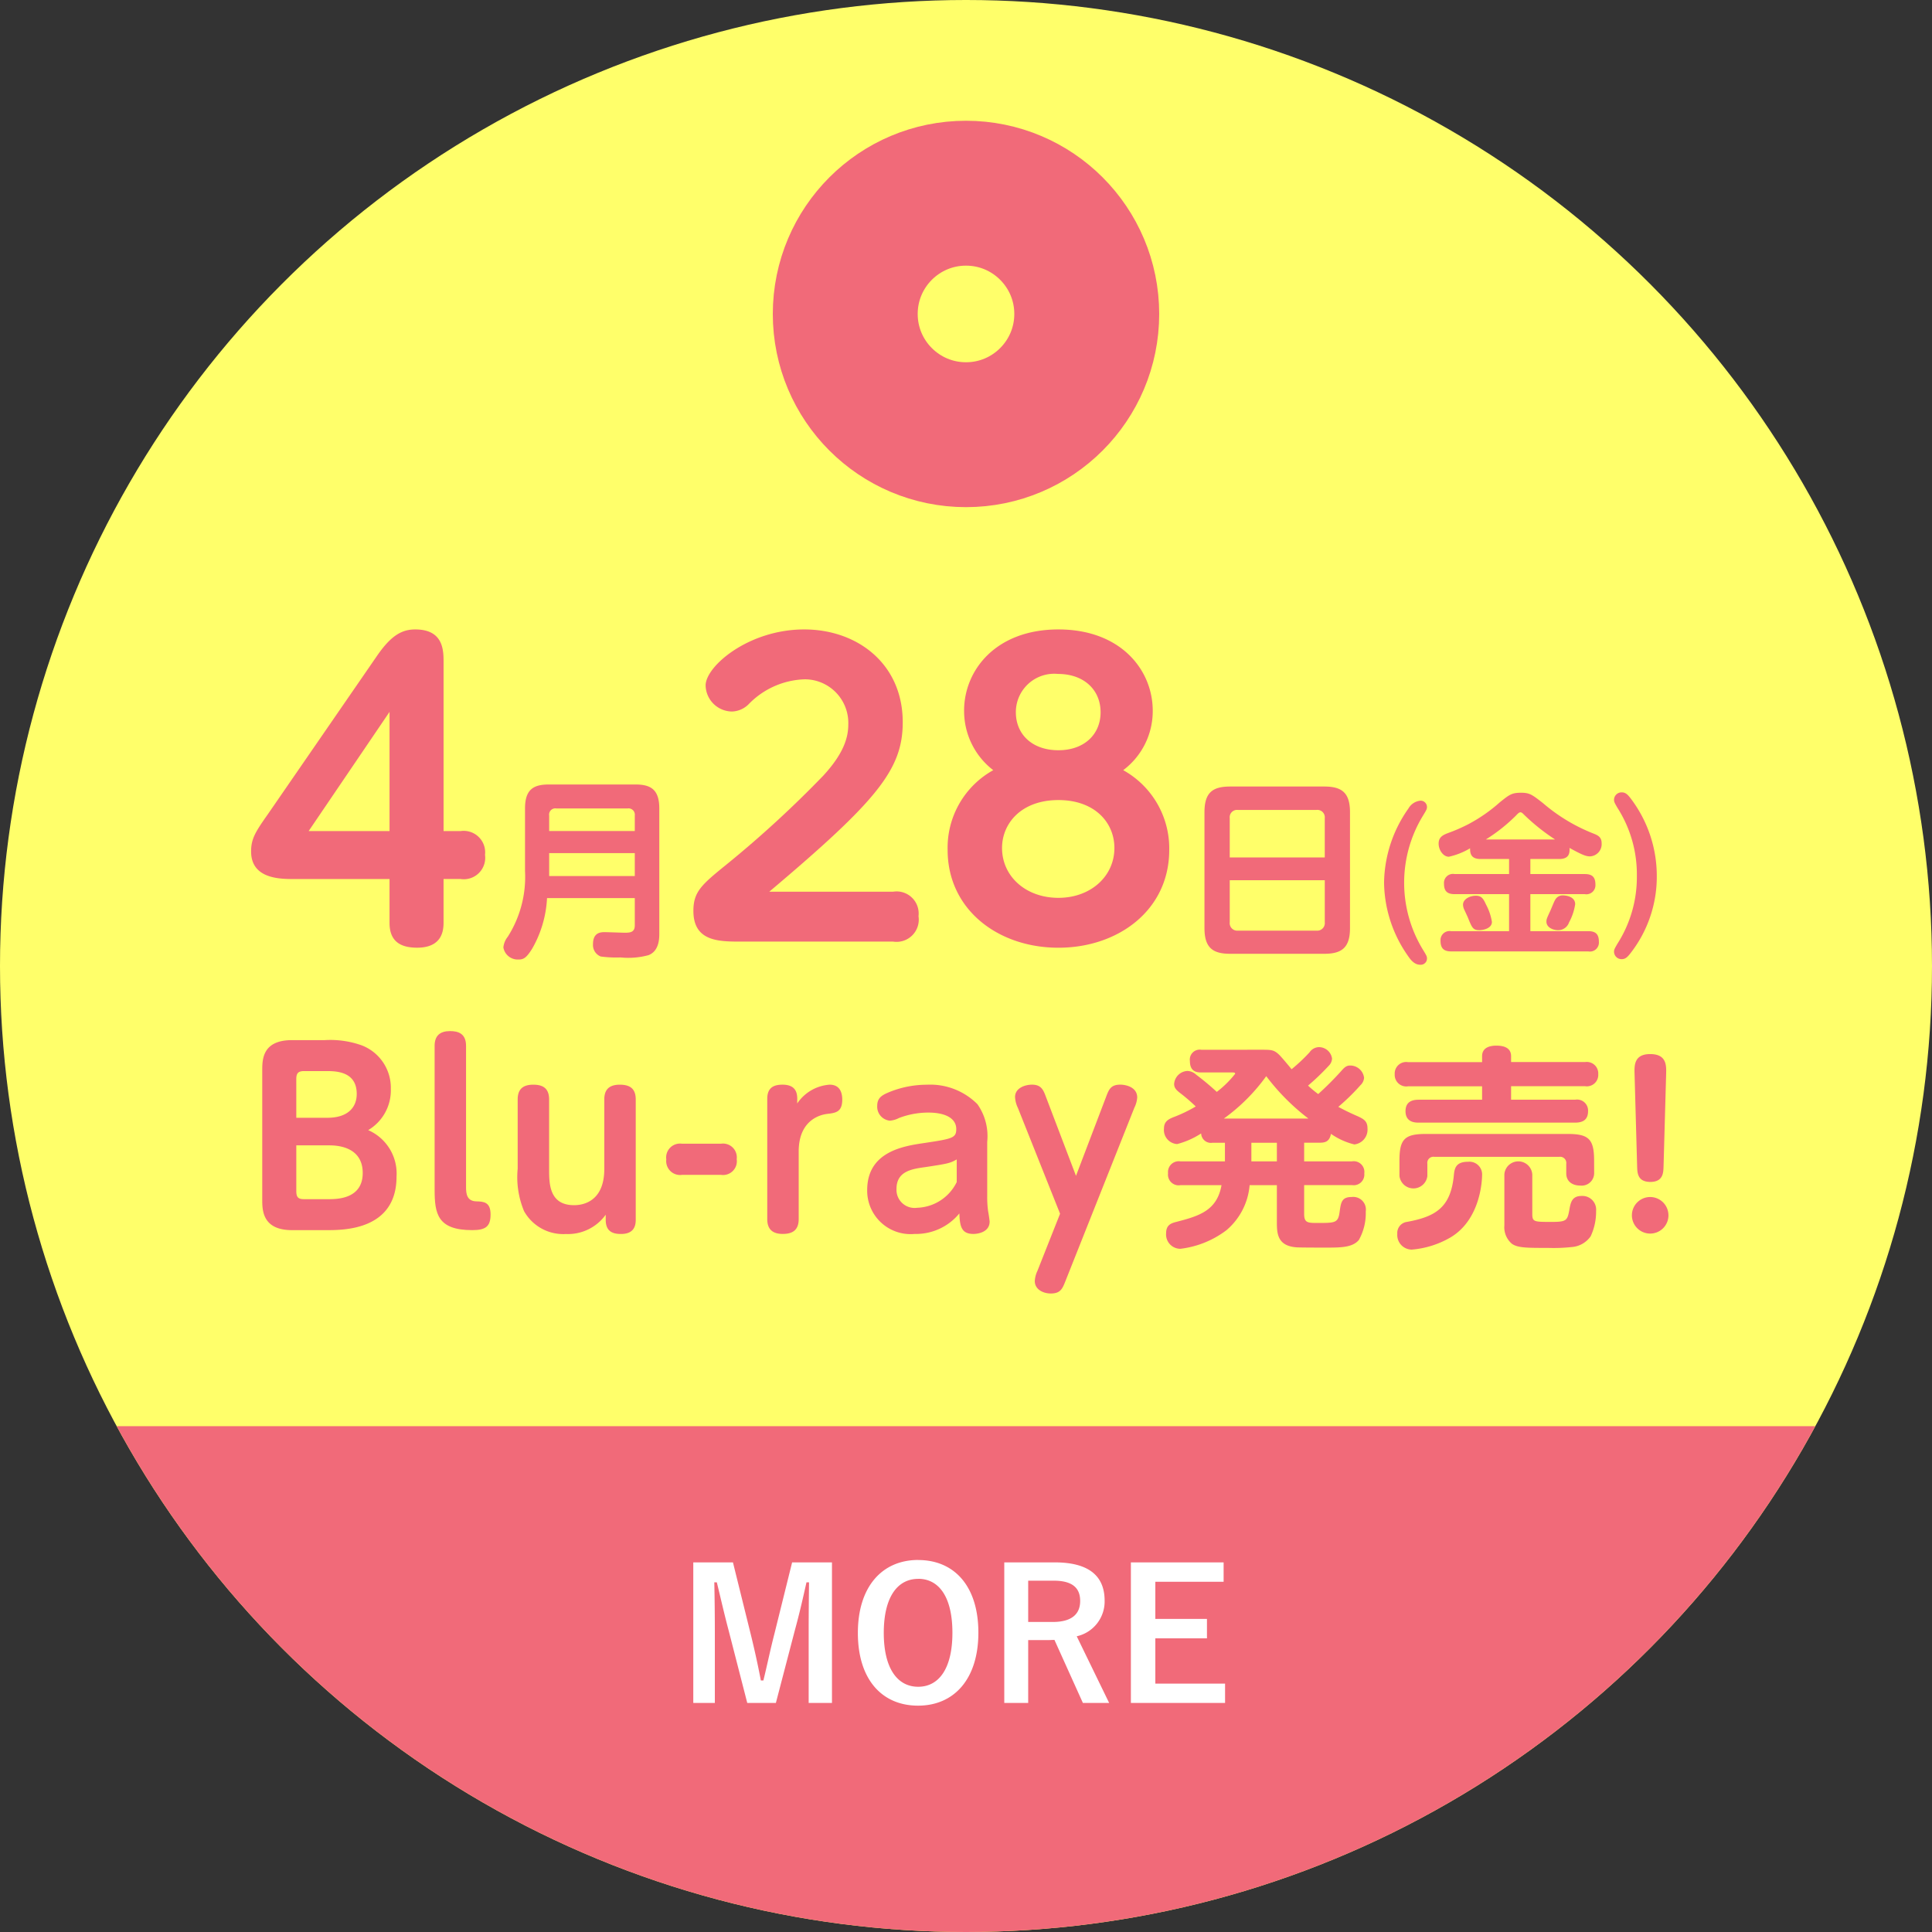 <svg xmlns="http://www.w3.org/2000/svg" xmlns:xlink="http://www.w3.org/1999/xlink" width="160" height="160" viewBox="0 0 160 160">
  <rect x="0" y="0" width="160" height="160" fill="#333333" stroke="none"/>
  <defs>
    <clipPath id="clip-path">
      <circle id="MASK" cx="80" cy="80" r="80" transform="translate(0 0)" fill="#84c4f2"/>
    </clipPath>
    <clipPath id="clip-path-2">
      <rect id="長方形_95" data-name="長方形 95" width="116.457" height="21.732" fill="none"/>
    </clipPath>
    <clipPath id="clip-path-3">
      <rect id="長方形_96" data-name="長方形 96" width="116.412" height="27.769" fill="none"/>
    </clipPath>
  </defs>
  <g id="BD" transform="translate(-1223.346 -513.511)">
    <g id="BG" transform="translate(1223.346 513.511)" clip-path="url(#clip-path)">
      <circle id="楕円形_8" data-name="楕円形 8" cx="80" cy="80" r="80" transform="translate(0 0)" fill="#ffff6a"/>
      <rect id="長方形_91" data-name="長方形 91" width="158.831" height="43.562" transform="translate(1.169 118.108)" fill="#f16a79"/>
    </g>
    <path id="パス_1000" data-name="パス 1000" d="M-10.1-11.61h-3.3L-14.88-5.64c-.345,1.335-.585,2.535-.9,3.81h-.21c-.24-1.275-.54-2.625-.84-3.84l-1.47-5.94h-3.285V.03H-19.8V-5.82c0-1.44-.015-2.79-.045-4.14h.21c.345,1.425.63,2.685.99,4.035L-17.115.03h2.37L-13.17-6c.39-1.425.66-2.625.96-3.96H-12c-.015,1.38-.03,2.655-.03,4.11V.03H-10.1Zm7.14-.2c-2.97,0-4.995,2.19-4.995,6.045S-5.955.255-2.97.255,2.025-1.95,2.025-5.79C2.025-9.645.03-11.805-2.955-11.805Zm0,1.56c1.71,0,2.835,1.485,2.835,4.47,0,2.97-1.125,4.47-2.835,4.47s-2.85-1.5-2.85-4.47C-5.805-8.76-4.665-10.245-2.955-10.245ZM4.17-11.61V.03H6.15V-5.175H7.8c.195,0,.36-.015.525-.015L10.68.03h2.175L10.17-5.49a2.952,2.952,0,0,0,2.31-2.955c0-2.025-1.29-3.165-4.125-3.165Zm1.98,1.515H8.265c1.6,0,2.19.645,2.19,1.68,0,1.08-.69,1.74-2.28,1.74H6.15ZM22.335-11.61h-7.68V.03h7.8v-1.6H16.68v-3.75h4.275V-6.93H16.68v-3.075h5.655Z" transform="translate(1302.346 654.511)" fill="#fff"/>
    <g id="グループ_137" data-name="グループ 137" transform="translate(1245.064 598.901)">
      <g id="グループ_136" data-name="グループ 136" transform="translate(0)" clip-path="url(#clip-path-2)">
        <path id="パス_975" data-name="パス 975" d="M2.465,16.154C0,16.154,0,14.476,0,13.63V2.942C0,2.035,0,.418,2.465.418h2.7A7.755,7.755,0,0,1,8.242.852,3.763,3.763,0,0,1,10.649,4.46,3.827,3.827,0,0,1,8.774,7.871a3.926,3.926,0,0,1,2.348,3.845c0,4.438-4.379,4.438-5.779,4.438ZM2.82,6.848H5.4c1.676,0,2.425-.85,2.425-1.974C7.828,3,6.093,2.981,5.3,2.981H3.47c-.493,0-.651.177-.651.67Zm0,2.285v3.786c0,.534.177.67.651.67H5.462c.71,0,2.859,0,2.859-2.169,0-2.266-2.287-2.287-2.78-2.287Z" transform="translate(0 0.331)" fill="#f16a79"/>
        <path id="パス_976" data-name="パス 976" d="M7.964,1.222C7.964.375,8.417,0,9.246,0c.69,0,1.321.217,1.321,1.222V12.936c0,.554.079,1.145.848,1.165.592.018,1.183.038,1.183,1.083,0,1.007-.414,1.3-1.518,1.3-2.879,0-3.115-1.36-3.115-3.334Z" transform="translate(6.311 0)" fill="#f16a79"/>
        <path id="パス_977" data-name="パス 977" d="M11.8,3.7c0-.71.3-1.222,1.282-1.222.651,0,1.321.177,1.321,1.222V9.457c0,1.2,0,3,2.07,3,.493,0,2.5-.118,2.5-3V3.7c0-.71.3-1.222,1.283-1.222.828,0,1.321.315,1.321,1.222v9.979c0,.71-.335,1.163-1.224,1.163-.609,0-1.262-.158-1.262-1.163v-.434a3.846,3.846,0,0,1-3.293,1.6,3.721,3.721,0,0,1-3.47-1.893A7.318,7.318,0,0,1,11.8,9.435Z" transform="translate(9.354 1.961)" fill="#f16a79"/>
        <path id="パス_978" data-name="パス 978" d="M19.968,7.785a1.153,1.153,0,0,1-1.3-1.282,1.149,1.149,0,0,1,1.3-1.3H23.2a1.143,1.143,0,0,1,1.3,1.28,1.142,1.142,0,0,1-1.3,1.3Z" transform="translate(14.793 4.124)" fill="#f16a79"/>
        <path id="パス_979" data-name="パス 979" d="M25.815,4.034A3.528,3.528,0,0,1,28.5,2.476c.907,0,1.045.749,1.045,1.24,0,1.047-.572,1.1-1.262,1.183-.3.041-2.346.317-2.346,3.117v5.6c0,1-.631,1.221-1.321,1.221-.828,0-1.282-.375-1.282-1.221V3.638c0-1,.651-1.162,1.262-1.162.907,0,1.222.453,1.222,1.162Z" transform="translate(18.489 1.962)" fill="#f16a79"/>
        <path id="パス_980" data-name="パス 980" d="M37.889,11.723a8.425,8.425,0,0,0,.079,1.262c.02.059.12.749.12.828,0,.887-.988,1.025-1.343,1.025-1.006,0-1.124-.651-1.163-1.7a4.641,4.641,0,0,1-3.707,1.7,3.594,3.594,0,0,1-3.926-3.628c0-3.194,3-3.648,4.714-3.9,2.346-.355,2.662-.414,2.662-1.163,0-.808-.769-1.36-2.327-1.36a6.816,6.816,0,0,0-2.425.453,1.921,1.921,0,0,1-.749.217A1.161,1.161,0,0,1,28.78,4.229c0-.629.353-.866.907-1.1a8.22,8.22,0,0,1,3.194-.649,5.516,5.516,0,0,1,4.2,1.615,4.608,4.608,0,0,1,.808,3.117ZM35.365,8.667c-.552.315-.749.355-2.583.633-1.124.156-2.406.333-2.406,1.812a1.5,1.5,0,0,0,1.715,1.558,3.782,3.782,0,0,0,3.273-2.129Z" transform="translate(22.15 1.962)" fill="#f16a79"/>
        <path id="パス_981" data-name="パス 981" d="M38.509,13.164l-3.49-8.756a2.348,2.348,0,0,1-.238-.907c0-.751.83-1.025,1.4-1.025.769,0,.945.434,1.163,1.025l2.484,6.526L42.315,3.5c.237-.631.394-1.025,1.183-1.025.453,0,1.4.2,1.4,1.065a2.262,2.262,0,0,1-.237.848l-5.7,14.338c-.256.649-.414,1.045-1.222,1.045-.631,0-1.323-.337-1.323-1.027a2.24,2.24,0,0,1,.219-.848Z" transform="translate(27.563 1.961)" fill="#f16a79"/>
        <path id="パス_982" data-name="パス 982" d="M49.724.957c.769,0,1.022,0,1.414.357.179.145.932,1.058,1.093,1.257a14.453,14.453,0,0,0,1.488-1.4A.965.965,0,0,1,54.47.742a1.094,1.094,0,0,1,1.111.948.9.9,0,0,1-.287.609,19.251,19.251,0,0,1-1.7,1.629,9.219,9.219,0,0,0,.842.7,26.455,26.455,0,0,0,1.882-1.882c.251-.287.43-.482.751-.482a1.154,1.154,0,0,1,1.165,1.02.932.932,0,0,1-.3.609A17.463,17.463,0,0,1,56.1,5.686c.269.143.733.4,1.629.789.5.233.789.412.789,1A1.234,1.234,0,0,1,57.428,8.8a5.773,5.773,0,0,1-1.936-.877c-.125.661-.5.733-.95.733H53.271V10.2h3.958a.886.886,0,0,1,1.022,1,.881.881,0,0,1-1.022.966H53.271v2.382c0,.753.3.753,1.127.753,1.452,0,1.685,0,1.81-.914.108-.769.161-1.235,1-1.235a1.048,1.048,0,0,1,1.165,1.2,4.517,4.517,0,0,1-.574,2.364c-.538.627-1.5.627-2.741.627-.627,0-1.791,0-2.346-.018-1.7-.09-1.7-1.2-1.7-2.149V12.171H48.756A5.493,5.493,0,0,1,46.839,15.9a7.845,7.845,0,0,1-3.816,1.542,1.185,1.185,0,0,1-1.183-1.291c0-.681.412-.825.825-.932,1.844-.482,3.386-.9,3.762-3.045h-3.4A.886.886,0,0,1,42,11.185a.892.892,0,0,1,1.022-.984h3.689V8.659h-1.02a.811.811,0,0,1-.95-.771,6.706,6.706,0,0,1-1.988.88A1.165,1.165,0,0,1,41.661,7.5c0-.592.341-.789.86-.986a11.69,11.69,0,0,0,1.773-.86,15.311,15.311,0,0,0-1.36-1.163c-.287-.233-.43-.412-.43-.7A1.157,1.157,0,0,1,43.6,2.714a1.093,1.093,0,0,1,.717.3,21.718,21.718,0,0,1,1.719,1.434,8.451,8.451,0,0,0,1.522-1.5c0-.109-.106-.109-.233-.109H44.76c-.376,0-.95-.054-.95-.948a.823.823,0,0,1,.95-.932Zm3.9,5.7a18.236,18.236,0,0,1-3.492-3.511,15.415,15.415,0,0,1-3.511,3.511ZM51.012,8.659H48.9V10.2h2.113Z" transform="translate(33.015 0.588)" fill="#f16a79"/>
        <path id="パス_983" data-name="パス 983" d="M59.558,1.55c0-.735.663-.878,1.183-.878.771,0,1.219.269,1.219.878v.482h6.125a.952.952,0,0,1,1.093,1,.947.947,0,0,1-1.093,1H61.96V5.151h5.3a.913.913,0,0,1,1.075.948c0,.753-.484.95-1.075.95H54.31c-.3,0-1.093-.02-1.093-.95,0-.8.574-.948,1.093-.948h5.248V4.04H53.432a.958.958,0,0,1-1.11-1,.953.953,0,0,1,1.11-1h6.127Zm0,9.851c0,.143-.018,3.675-2.687,5.195a7.6,7.6,0,0,1-3.135.968,1.21,1.21,0,0,1-1.2-1.307.923.923,0,0,1,.789-.986c2.364-.43,3.619-1.181,3.888-3.8.054-.59.125-1.181,1.181-1.181a1.053,1.053,0,0,1,1.165,1.11m9.28-.179a1.033,1.033,0,0,1-1.145,1.04c-.7,0-1.165-.376-1.165-1v-.807a.512.512,0,0,0-.574-.574H55.6a.505.505,0,0,0-.574.574v1.02a1.163,1.163,0,0,1-2.311-.018V10.185c0-1.775.43-2.2,2.2-2.2H66.635c1.739,0,2.2.41,2.2,2.2Zm-5.123,3.386c0,.663.143.663,1.594.663,1.219,0,1.309-.106,1.47-.968.108-.643.215-1.181,1.022-1.181A1.135,1.135,0,0,1,69,14.358a4.815,4.815,0,0,1-.448,2.1,2.094,2.094,0,0,1-1.576.894,13.923,13.923,0,0,1-1.954.072c-1.737,0-2.508,0-2.99-.339a1.791,1.791,0,0,1-.629-1.524V11.332a1.159,1.159,0,0,1,2.312,0Z" transform="translate(41.464 0.533)" fill="#f16a79"/>
        <path id="パス_984" data-name="パス 984" d="M66.308,14.427A1.514,1.514,0,1,1,64.8,12.9a1.515,1.515,0,0,1,1.506,1.524M63.5,2.693c-.018-.663-.054-1.631,1.291-1.631,1.36,0,1.343.93,1.325,1.631L65.9,10.415c-.018.464-.036,1.235-1.093,1.235s-1.074-.753-1.092-1.235Z" transform="translate(50.149 0.842)" fill="#f16a79"/>
      </g>
    </g>
    <g id="グループ_139" data-name="グループ 139" transform="translate(1244.141 565.637)">
      <g id="グループ_138" data-name="グループ 138" transform="translate(0)" clip-path="url(#clip-path-3)">
        <path id="パス_985" data-name="パス 985" d="M17.339,16.7a1.78,1.78,0,0,1,2.033,1.968,1.776,1.776,0,0,1-2.033,2h-1.4v3.589c0,.6-.063,2.1-2.19,2.1-1.588,0-2.285-.7-2.285-2.063V20.671H3.558c-1.144,0-3.558,0-3.558-2.285,0-1.081.382-1.651,1.43-3.144L10.448,2.158C11.592.507,12.481,0,13.592,0,15.94,0,15.94,1.746,15.94,2.73V16.7Zm-12.574,0h6.7V6.828Z" transform="translate(0 0.001)" fill="#f16a79"/>
        <path id="パス_986" data-name="パス 986" d="M15.271,16.571a9.32,9.32,0,0,1-1.237,4.2c-.491.778-.713.889-1.142.889a1.207,1.207,0,0,1-1.237-1,1.68,1.68,0,0,1,.364-.887,9.237,9.237,0,0,0,1.429-5.442V9.146c0-1.554.683-1.982,1.966-1.982H22.6c1.253,0,1.968.412,1.968,1.982V19.505c0,.382,0,1.443-.889,1.792a6.332,6.332,0,0,1-2.316.19,9.484,9.484,0,0,1-1.649-.079,1.021,1.021,0,0,1-.636-1.031c0-.984.683-.984.968-.984s1.429.047,1.667.047c.428,0,.825-.03.825-.6V16.571Zm7.267-5.553V9.733a.521.521,0,0,0-.588-.586H16.033a.514.514,0,0,0-.586.586v1.285Zm-7.091,3.728h7.091v-1.9H15.447Z" transform="translate(9.237 5.678)" fill="#f16a79"/>
        <path id="パス_987" data-name="パス 987" d="M36.978,21.719a1.83,1.83,0,0,1,2.1,2.033,1.839,1.839,0,0,1-2.1,2.1H24.371c-1.809,0-3.936,0-3.936-2.54,0-1.62.7-2.19,2.857-3.938A89.9,89.9,0,0,0,31.2,12.1c1.81-1.968,2.063-3.3,2.063-4.254a3.612,3.612,0,0,0-3.587-3.716,6.749,6.749,0,0,0-4.637,2.033,2.036,2.036,0,0,1-1.4.635,2.209,2.209,0,0,1-2.192-2.16C21.45,3.047,25.006,0,29.611,0c4.415,0,8.161,2.857,8.161,7.684,0,3.906-2.1,6.478-11.051,14.035Z" transform="translate(16.194 0.001)" fill="#f16a79"/>
        <path id="パス_988" data-name="パス 988" d="M33.544,6.733C33.544,3.366,36.181,0,41.356,0s7.812,3.366,7.812,6.733a6.11,6.11,0,0,1-2.445,4.922,7.406,7.406,0,0,1,3.811,6.605c0,4.985-4.223,8.1-9.177,8.1-5.017,0-9.176-3.176-9.176-8.1a7.348,7.348,0,0,1,3.779-6.605,6.169,6.169,0,0,1-2.414-4.922M45.993,18.1c0-2.1-1.62-3.969-4.637-3.969-3.079,0-4.668,1.936-4.668,3.969,0,2.35,1.968,4.128,4.668,4.128,2.667,0,4.637-1.778,4.637-4.128M44.849,6.86c0-1.873-1.4-3.174-3.524-3.174A3.178,3.178,0,0,0,37.832,6.86c0,1.81,1.334,3.144,3.524,3.144,2.16,0,3.494-1.334,3.494-3.144" transform="translate(25.502 0.001)" fill="#f16a79"/>
        <path id="パス_989" data-name="パス 989" d="M56.1,18.983c0,1.619-.683,2.126-2.126,2.126h-7.8c-1.429,0-2.126-.491-2.126-2.126v-9.6c0-1.633.681-2.126,2.126-2.126h7.8c1.427,0,2.126.493,2.126,2.126ZM54.01,13.13V9.879a.617.617,0,0,0-.7-.683H46.822a.61.61,0,0,0-.681.683V13.13Zm-7.869,1.887v3.474a.624.624,0,0,0,.681.7h6.489a.629.629,0,0,0,.7-.7V15.018Z" transform="translate(34.906 5.754)" fill="#f16a79"/>
        <path id="パス_990" data-name="パス 990" d="M55.555,20.237c.315.516.344.574.344.746a.515.515,0,0,1-.559.516c-.516,0-.83-.459-1.045-.774a10.76,10.76,0,0,1-1.95-6.019,10.866,10.866,0,0,1,2.02-6.148,1.286,1.286,0,0,1,.975-.645.524.524,0,0,1,.559.516c0,.172-.029.229-.344.746a10.664,10.664,0,0,0,0,11.063" transform="translate(41.482 6.271)" fill="#f16a79"/>
        <path id="パス_991" data-name="パス 991" d="M58.349,13.034c-.762,0-.889-.4-.877-.889a5.9,5.9,0,0,1-1.76.7c-.459,0-.846-.545-.846-1.09s.373-.717.789-.875a14.066,14.066,0,0,0,1.649-.717A13.176,13.176,0,0,0,59.94,8.332c.773-.617.973-.787,1.748-.787.717,0,.918.156,1.819.859a14.57,14.57,0,0,0,4.184,2.522c.36.143.674.287.674.8a1.015,1.015,0,0,1-.961,1.09c-.342,0-.658-.129-1.7-.7.03.43-.027.918-.859.918H62.463v1.246h4.515c.627,0,.873.272.873.875a.748.748,0,0,1-.873.789H62.463V19.01h4.8c.66,0,.875.3.875.889a.743.743,0,0,1-.875.787H55.9c-.645,0-.877-.3-.877-.889a.749.749,0,0,1,.877-.787h4.8V15.943H56.185c-.645,0-.875-.287-.875-.875a.743.743,0,0,1,.875-.789H60.7V13.034Zm.457,3.8a4.517,4.517,0,0,1,.473,1.405c0,.559-.76.688-1.031.688-.545,0-.617-.2-.977-1.09-.039-.086-.226-.488-.258-.559a1.071,1.071,0,0,1-.127-.459c0-.471.574-.744,1.059-.744.5,0,.633.272.86.758m5.705-5.417a16.984,16.984,0,0,1-2.522-2.006c-.186-.186-.246-.244-.346-.244s-.186.072-.373.272a14.06,14.06,0,0,1-2.492,1.977Zm1.162,6.851a.949.949,0,0,1-.932.66c-.4,0-.946-.229-.946-.7,0-.2.027-.272.3-.86.073-.142.332-.816.418-.945a.7.7,0,0,1,.674-.373c.115,0,.988.043.988.73a4.554,4.554,0,0,1-.5,1.491" transform="translate(43.48 5.98)" fill="#f16a79"/>
        <path id="パス_992" data-name="パス 992" d="M63.242,8.79c-.215-.373-.272-.473-.272-.645a.623.623,0,0,1,.631-.617c.3,0,.473.143.746.5a10.6,10.6,0,0,1,2.164,6.406,10.289,10.289,0,0,1-2.25,6.507c-.215.258-.373.4-.66.4a.623.623,0,0,1-.631-.617c0-.172.057-.272.272-.645a10.243,10.243,0,0,0,1.619-5.646A10.229,10.229,0,0,0,63.242,8.79" transform="translate(49.902 5.966)" fill="#f16a79"/>
      </g>
    </g>
    <g id="楕円形_10" data-name="楕円形 10" transform="translate(1287.346 523.511)" fill="none" stroke="#f16a79" stroke-width="12">
      <circle cx="16" cy="16" r="16" stroke="none"/>
      <circle cx="16" cy="16" r="10" fill="none"/>
    </g>
  </g>
</svg>
